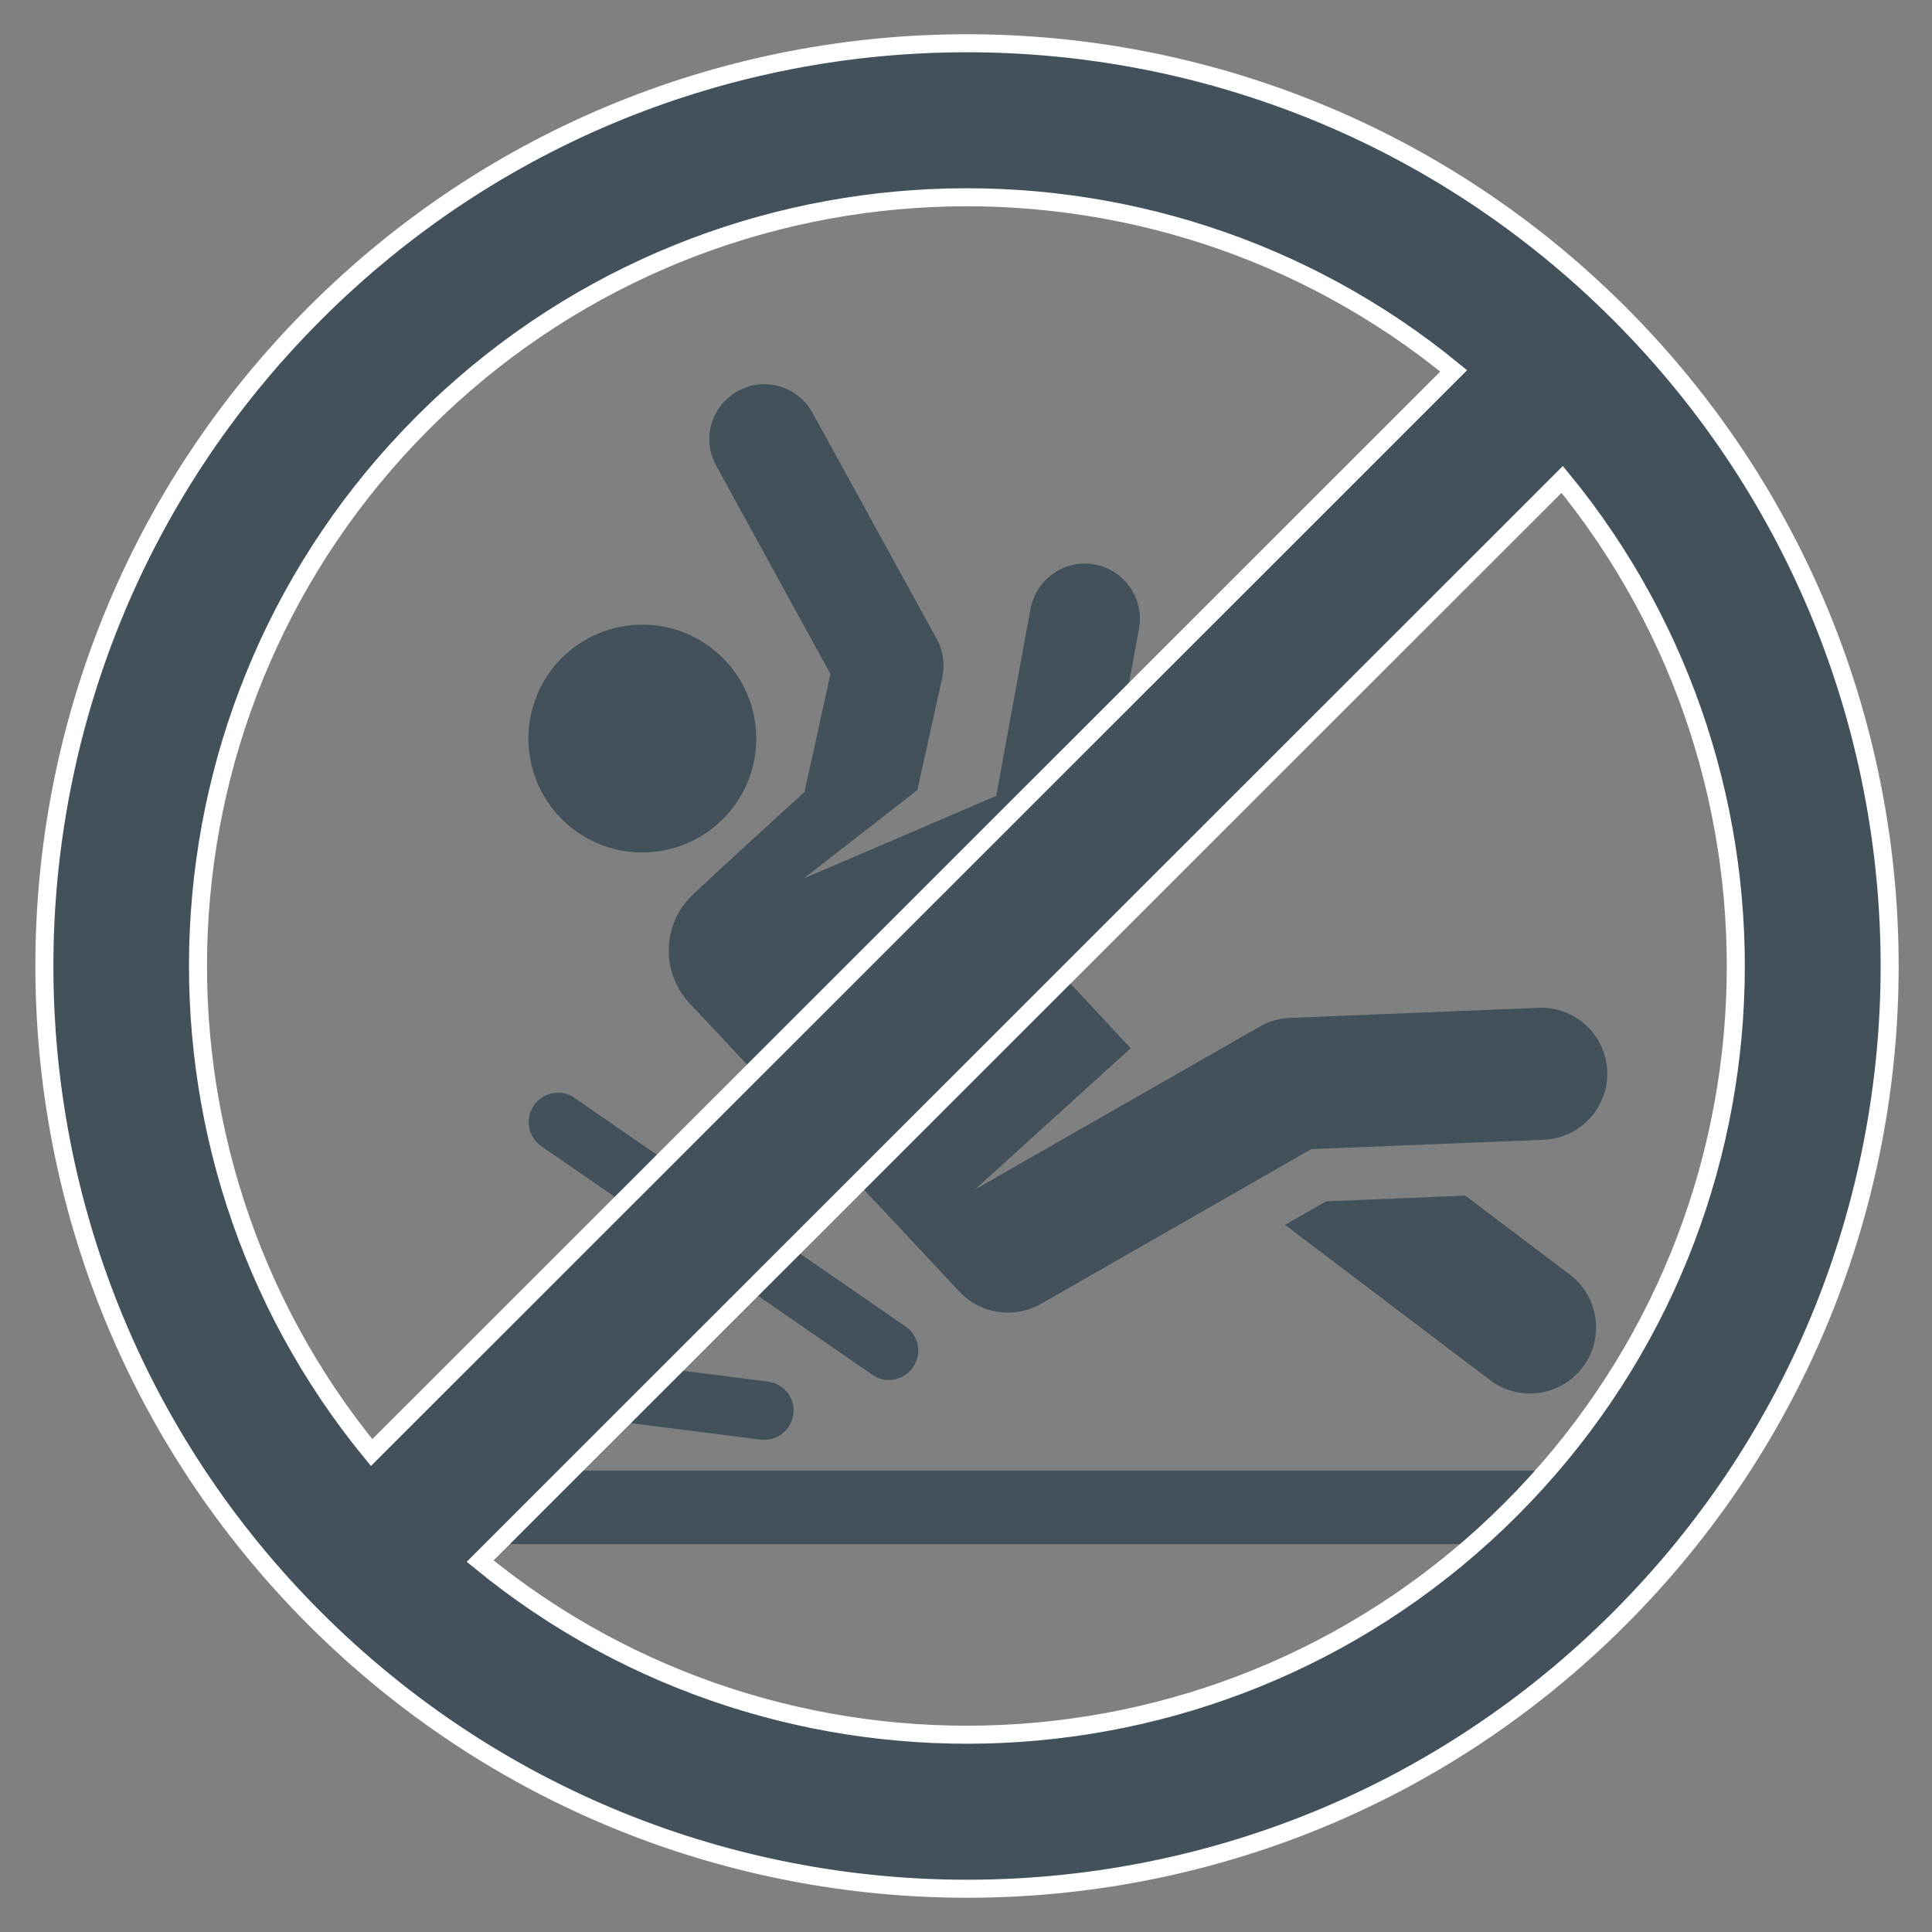 <?xml version="1.0" encoding="UTF-8"?> <!-- Generator: Adobe Illustrator 23.0.5, SVG Export Plug-In . SVG Version: 6.00 Build 0) --> <svg xmlns="http://www.w3.org/2000/svg" xmlns:xlink="http://www.w3.org/1999/xlink" id="Capa_1" x="0px" y="0px" viewBox="0 0 536 536" style="enable-background:new 0 0 536 536;" xml:space="preserve"><rect x="0" y="0" width="536" height="536" fill="#808080" stroke="none"/> <style type="text/css"> .st0{fill:#42515A;} .st1{fill:#42515A;stroke:#FFFFFF;stroke-width:5;stroke-miterlimit:10;} </style> <g> <g> <g id="XMLID_809_"> <path id="XMLID_908_" class="st0" d="M435.5,353.6l-29-21.9l-38.6,1.6l-11.4,6.5l56.9,43.1c8.1,6.1,19.6,4.5,25.7-3.6 C445.2,371.2,443.6,359.7,435.5,353.6z"></path> <circle id="XMLID_1140_" class="st0" cx="178.2" cy="204.9" r="31.6"></circle> <path id="XMLID_1145_" class="st0" d="M230.4,187l-7.2,32.7c0,0-22.9,20.9-30.9,28.4c-8.6,8.1-9.1,21.6-1,30.2 c3.7,3.9,71.9,76.9,75.4,80.6l0,0c5.7,5.6,14.7,7,22,2.9l75.1-43l64.5-2.6c10.1-0.4,18-9,17.6-19c-0.4-10.1-8.9-18-19-17.6 l-69,2.8c-2.9,0.1-5.8,0.9-8.4,2.4l-79,45.2l0,0l0,0l43.2-39.2l-26-27.8l-50.4,8l58.5-24.1l0,0c4.6-2,8.1-6.2,9-11.3l5.6-30.6 l5.6-30.6c1.5-8.3-4-16.3-12.3-17.8c-8.3-1.5-16.2,4-17.8,12.3c0,0,0,0,0,0c-1.1,6.1-8.4,45.6-9.5,51.9l0,0L223,243.7l31.5-24.5 l6.9-31.2c0.8-3.6,0.3-7.4-1.5-10.7l-34.5-62.8c-4.1-7.4-13.3-10.1-20.7-6c-7.4,4.1-10.1,13.3-6,20.7L230.4,187z"></path> <path id="XMLID_1146_" class="st0" d="M445.8,408H89.7c-5.6,0-10.2,4.6-10.2,10.2s4.6,10.2,10.2,10.2h356.1 c5.6,0,10.2-4.6,10.2-10.2S451.4,408,445.8,408z"></path> <path id="XMLID_1147_" class="st0" d="M159.4,304.6c-3.7-2.6-8.8-1.6-11.3,2.1s-1.6,8.8,2.1,11.3l91.8,63.4 c3.7,2.6,8.8,1.6,11.3-2.1c2.6-3.7,1.6-8.8-2.1-11.3L159.4,304.6z"></path> <path id="XMLID_1148_" class="st0" d="M145.6,391.1l65.4,8.3c4.4,0.6,8.5-2.6,9.1-7c0.6-4.5-2.6-8.5-7-9.1l-65.4-8.3 c-4.5-0.6-8.5,2.6-9.1,7C137.9,386.4,141.1,390.5,145.6,391.1z"></path> </g> </g> </g> <g> <g transform="translate(1 1)"> <g> <path class="st1" d="M448.5,86.2c-0.1-0.1-0.1-0.2-0.2-0.2c-100-100-262.1-100-362,0c-99.9,99.9-100,261.8-0.2,361.8 c0.1,0.1,0.1,0.2,0.2,0.2c100,100,262.1,100,362,0C548.2,348.1,548.2,186.2,448.5,86.2z M116.4,116.2 c78.2-78.2,202.1-83,285.9-14.3L102.1,402C33.4,318.2,38.2,194.4,116.4,116.2z M418.1,417.8c-78.2,78.2-202.1,83-285.9,14.3 L432.4,132C501.1,215.8,496.3,339.6,418.1,417.8z"></path> </g> </g> </g> </svg> 